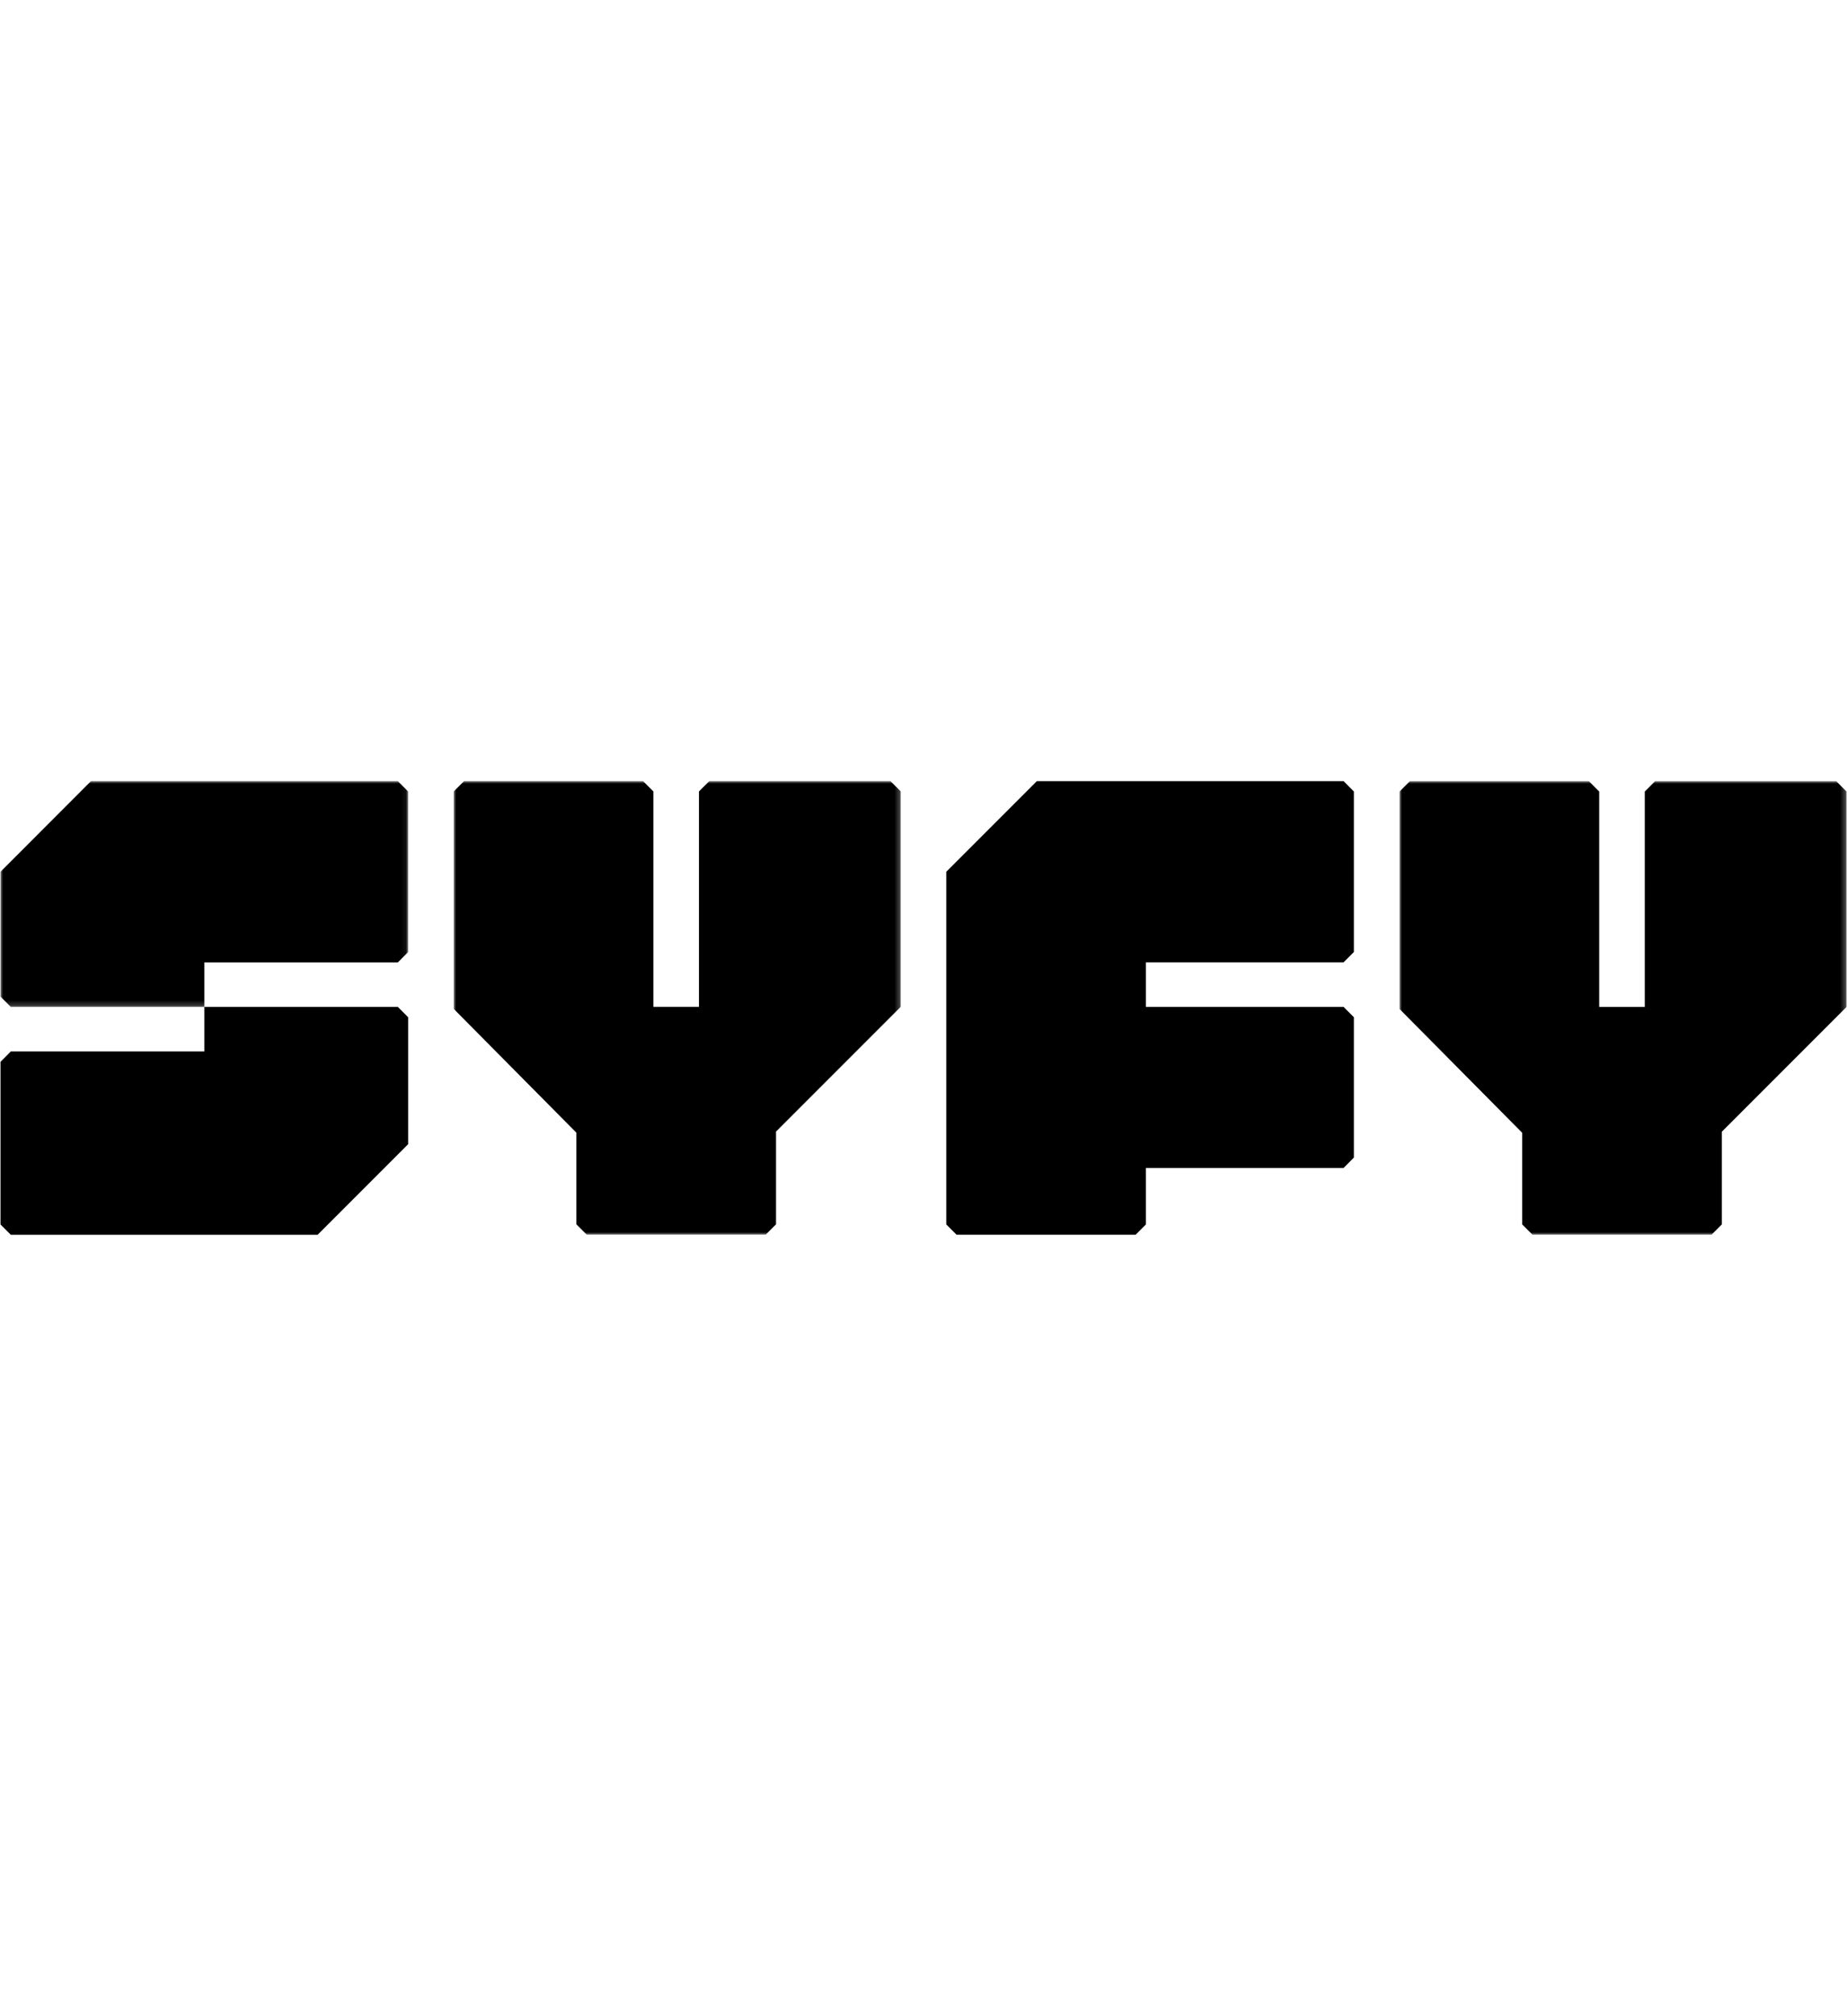 <?xml version="1.0" encoding="UTF-8"?>
<svg id="Logos_BLACK" xmlns="http://www.w3.org/2000/svg" xmlns:xlink="http://www.w3.org/1999/xlink" viewBox="0 0 366.72 400">
  <defs>
    <style>
      .cls-1 {
        mask: url(#mask);
      }

      .cls-2 {
        mask: url(#mask-2-2);
      }

      .cls-3 {
        mask: url(#mask-1);
      }

      .cls-4 {
        fill: #fff;
      }
    </style>
    <mask id="mask" x="90.08" y="154.99" width="88.75" height="90.01" maskUnits="userSpaceOnUse">
      <g id="mask-2">
        <polygon id="path-1" class="cls-4" points="90.08 154.99 178.84 154.99 178.84 245.01 90.08 245.01 90.08 154.99"/>
      </g>
    </mask>
    <mask id="mask-1" x="277.87" y="155" width="88.75" height="90.01" maskUnits="userSpaceOnUse">
      <g id="mask-4">
        <polygon id="path-3" class="cls-4" points="366.62 155 366.62 245.01 277.87 245.01 277.87 155 366.62 155"/>
      </g>
    </mask>
    <mask id="mask-2-2" data-name="mask-2" x=".1" y="154.99" width="80.94" height="44.8" maskUnits="userSpaceOnUse">
      <g id="mask-6">
        <polygon id="path-5" class="cls-4" points=".1 154.99 81.04 154.99 81.04 199.79 .1 199.79 .1 154.99"/>
      </g>
    </mask>
  </defs>
  <g class="cls-1">
    <path id="Fill-1" d="M176.78,154.99h-35.95c-.8.8-1.25,1.25-2.05,2.05v42.74h-9.05v-42.74l-2.05-2.05h-35.54c-.8.8-1.25,1.25-2.05,2.05v43.15l24.35,24.56v18.18c.8.8,1.25,1.25,2.05,2.05h35.54c.8-.8,1.25-1.25,2.05-2.05v-18.4l24.76-24.76v-42.74c-.8-.8-1.25-1.25-2.05-2.05"/>
  </g>
  <g class="cls-3">
    <path id="Fill-4" d="M364.57,155h-35.95c-.8.8-1.25,1.25-2.05,2.06v42.74h-9.05v-42.74c-.8-.8-1.25-1.25-2.05-2.06h-35.54c-.8.8-1.25,1.25-2.05,2.06v43.15l24.35,24.56v18.18c.8.8,1.25,1.25,2.05,2.05h35.54c.8-.8,1.25-1.25,2.05-2.05v-18.39l24.76-24.76v-42.74c-.8-.8-1.25-1.25-2.05-2.06"/>
  </g>
  <g class="cls-2">
    <path id="Fill-7" d="M78.98,154.99H18.07L.1,172.98v24.77c.8.8,1.25,1.25,2.05,2.05h38.42v-8.84h38.42c.8-.8,1.25-1.25,2.05-2.06v-31.85c-.8-.8-1.25-1.25-2.05-2.05"/>
  </g>
  <path id="Fill-10" d="M2.15,208.63c-.8.8-1.25,1.25-2.05,2.06v32.27c.8.8,1.25,1.25,2.05,2.05h60.91l17.98-17.98v-25.18c-.8-.8-1.25-1.25-2.05-2.06h-38.42v8.84H2.15Z"/>
  <path id="Fill-12" d="M266.77,155h-60.91l-17.98,17.98v69.97c.8.8,1.25,1.25,2.05,2.05h35.54c.8-.8,1.25-1.25,2.05-2.05v-11.2h39.24c.8-.8,1.25-1.25,2.05-2.06v-27.85c-.8-.8-1.25-1.25-2.05-2.05h-39.24v-8.84h39.24c.8-.8,1.25-1.25,2.05-2.05v-31.85c-.8-.8-1.25-1.25-2.05-2.06"/>
</svg>